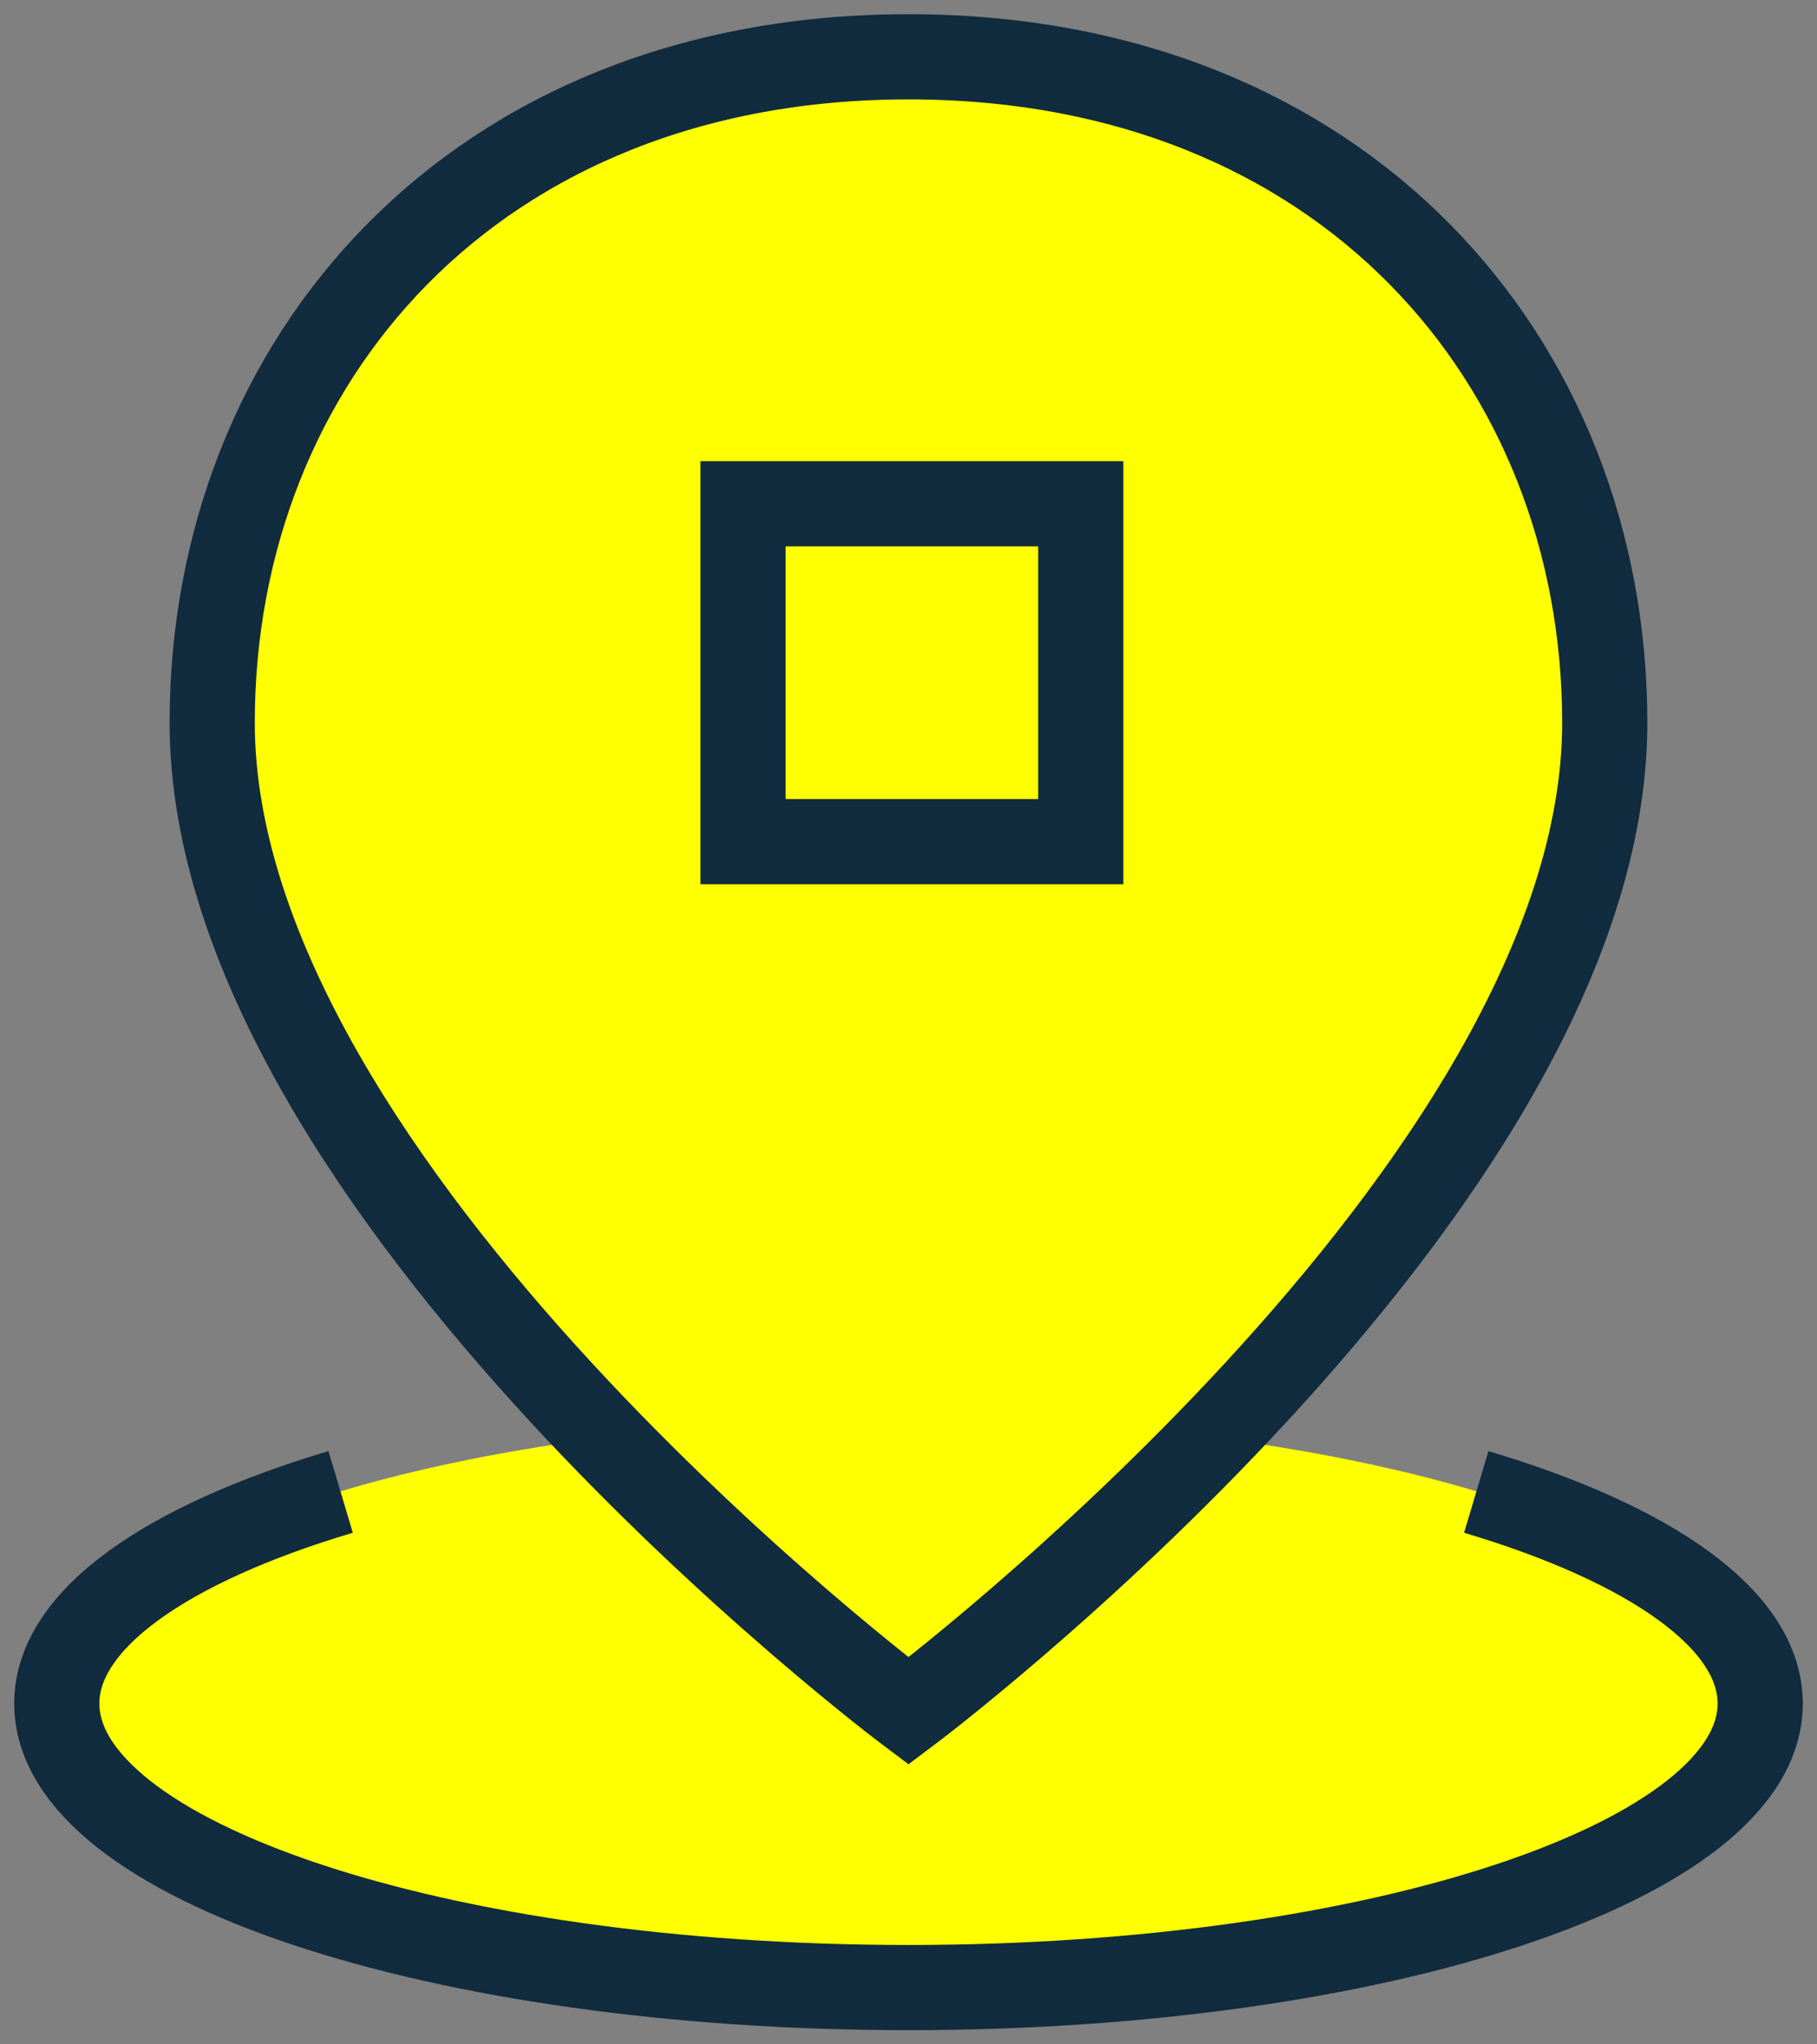 <svg width="32" height="36" viewBox="0 0 32 36" fill="none" xmlns="http://www.w3.org/2000/svg">
<rect x="0" y="0" width="32" height="36" fill="#808080" stroke="none"/>
<path fill-rule="evenodd" clip-rule="evenodd" d="M16 35C24.283 35 31 32.757 31 29.993C31 27.227 24.283 24.985 16 24.985C7.716 24.985 1 27.227 1 29.993C1 32.757 7.714 35 16 35Z" fill="#FFFF00"/>
<path fill-rule="evenodd" clip-rule="evenodd" d="M16 30.13C16 30.13 28.262 20.931 28.262 12.728C28.262 6.365 23.665 1 16 1C8.335 1 3.737 6.365 3.737 12.728C3.737 20.931 16 30.13 16 30.13Z" fill="#FFFF00"/>
<path d="M5.999 26.272C2.931 27.187 1 28.518 1 29.998C1 32.761 7.714 35 16 35C24.284 35 31 32.761 31 29.998C31 28.518 29.067 27.187 25.999 26.272" stroke="#112B3F" stroke-width="1.5"/>
<path fill-rule="evenodd" clip-rule="evenodd" d="M16 30.13C16 30.13 28.262 20.931 28.262 12.728C28.262 6.365 23.665 1 16 1C8.335 1 3.737 6.365 3.737 12.728C3.737 20.931 16 30.13 16 30.13Z" stroke="#112B3F" stroke-width="1.5"/>
<path fill-rule="evenodd" clip-rule="evenodd" d="M13.085 8.871H19.034V14.821H13.085V8.871Z" fill="#FFFF00"/>
<path fill-rule="evenodd" clip-rule="evenodd" d="M13.085 8.871H19.034V14.821H13.085V8.871Z" stroke="#112B3F" stroke-width="1.5"/>
</svg>
